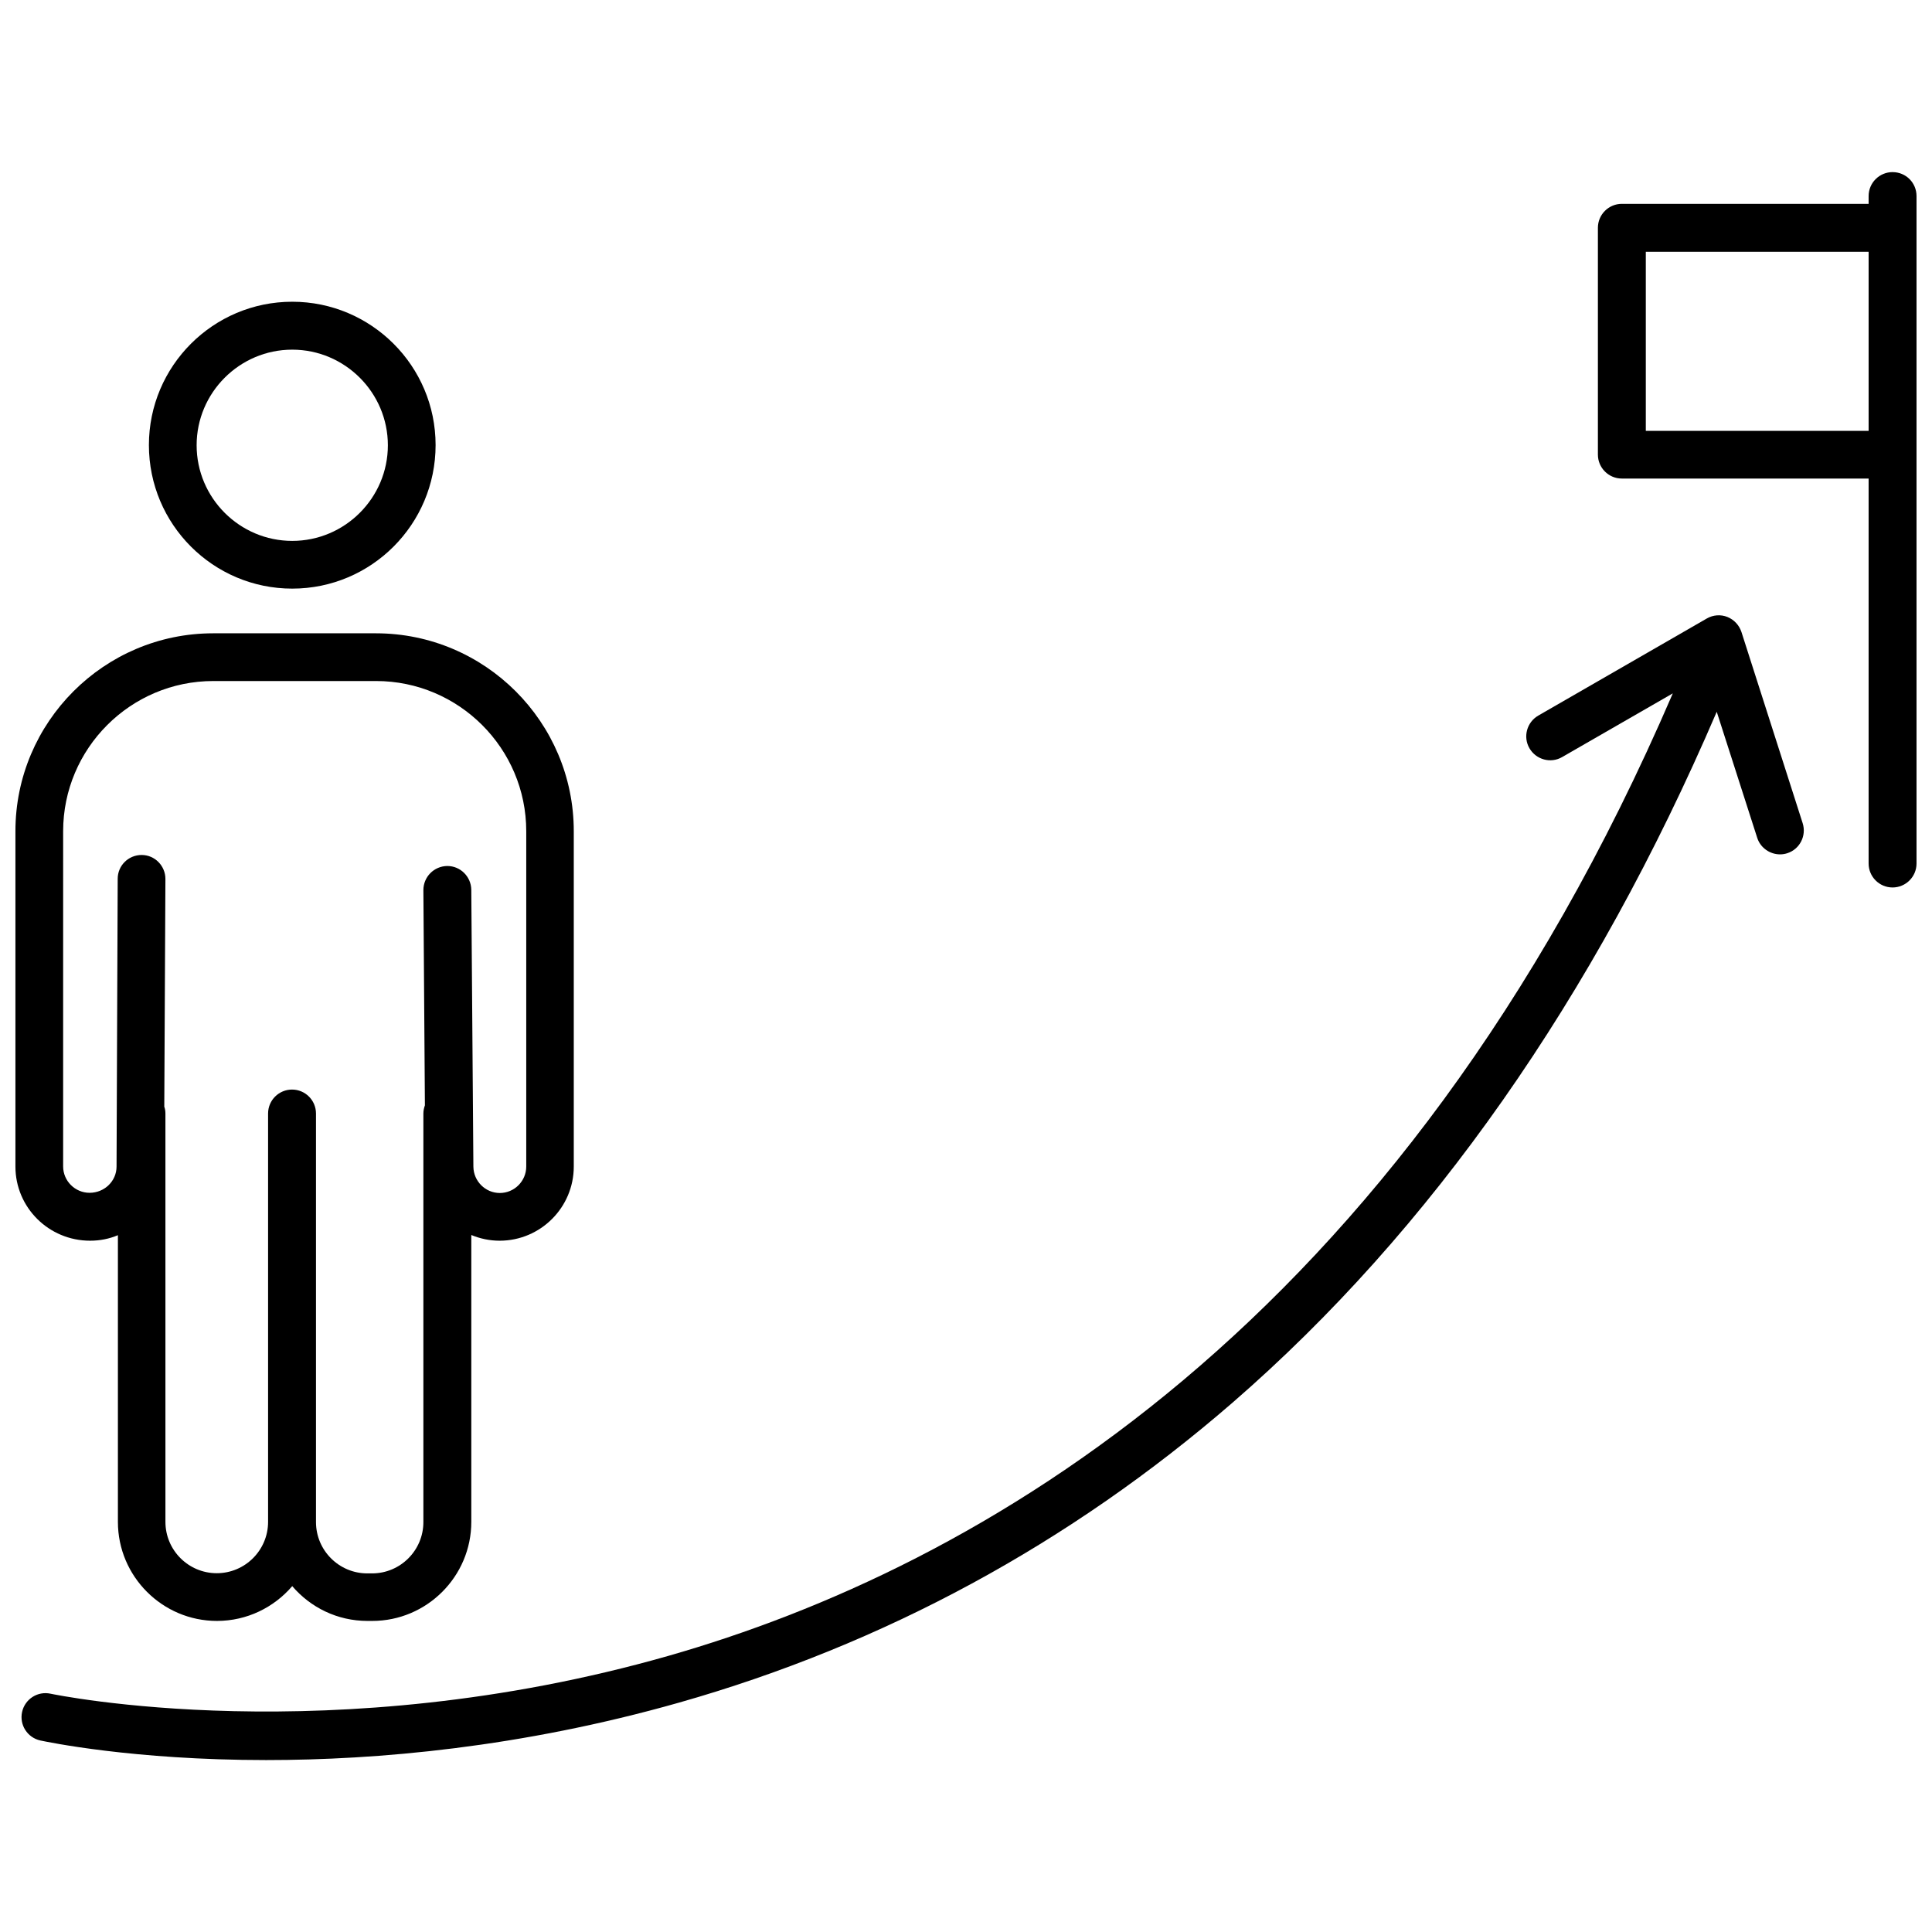 <?xml version="1.0" encoding="UTF-8"?>
<!-- Uploaded to: ICON Repo, www.iconrepo.com, Generator: ICON Repo Mixer Tools -->
<svg width="800px" height="800px" version="1.1" viewBox="144 144 512 512" xmlns="http://www.w3.org/2000/svg">
 <defs>
  <clipPath id="b">
   <path d="m567 189h84.902v191h-84.902z"/>
  </clipPath>
  <clipPath id="a">
   <path d="m148.09 311h148.91v263h-148.91z"/>
  </clipPath>
 </defs>
 <g clip-path="url(#b)">
  <path d="m645.55 189.61c-3.477 0-6.348 2.82-6.348 6.348v2.066l-65.395-0.004c-3.477 0-6.348 2.82-6.348 6.348v60.105c0 3.477 2.82 6.348 6.348 6.348h65.395v102.02c0 3.477 2.82 6.348 6.348 6.348 3.477 0 6.348-2.82 6.348-6.348v-176.88c0-3.527-2.82-6.348-6.348-6.348zm-6.297 68.566h-59.098v-47.457h59.047v47.457z"/>
 </g>
 <g clip-path="url(#a)">
  <path d="m167.89 472.8c2.621 0 5.09-0.504 7.356-1.461v75.973c0 14.461 11.789 26.25 26.25 26.25 7.961 0 15.113-3.578 19.949-9.219 4.836 5.644 11.941 9.219 19.949 9.219h1.258c14.461 0 26.25-11.789 26.25-26.25v-76.023c2.316 0.957 4.836 1.512 7.508 1.512 10.832 0 19.648-8.816 19.648-19.648v-88.875c0-28.918-23.527-52.445-52.445-52.445h-43.125c-28.871 0-52.398 23.527-52.398 52.445v88.871c0 10.832 8.816 19.652 19.801 19.652zm-7.156-108.52c0-21.914 17.836-39.801 39.801-39.801h43.125c21.914 0 39.801 17.836 39.801 39.801v88.871c0 3.828-3.125 7.004-7.004 7.004-3.828 0-6.953-3.125-7.004-6.953l-0.555-73.406c-0.051-3.477-2.871-6.297-6.348-6.297h-0.051c-3.477 0.051-6.297 2.871-6.297 6.398l0.402 57.031c-0.25 0.707-0.402 1.41-0.402 2.215v108.22c0 7.508-6.098 13.602-13.602 13.602h-1.258c-7.508 0-13.602-6.098-13.602-13.602v-108.27c0-3.477-2.82-6.348-6.348-6.348-3.477 0-6.348 2.82-6.348 6.348v108.22c0 7.508-6.098 13.602-13.602 13.602-7.508 0-13.602-6.098-13.602-13.602l-0.004-108.22c0-0.656-0.102-1.258-0.301-1.812l0.301-60.355c0-3.477-2.82-6.348-6.297-6.348-3.527 0-6.348 2.82-6.348 6.297l-0.305 76.277c0 3.828-3.176 6.953-7.152 6.953-3.828 0-7.004-3.125-7.004-7.004z"/>
 </g>
 <path d="m221.45 299.99c20.957 0 37.988-17.027 37.988-38.039 0-20.957-17.027-37.988-37.988-37.988-20.957 0-37.988 17.027-37.988 37.988 0 21.012 17.027 38.039 37.988 38.039zm0-63.328c13.957 0 25.34 11.387 25.34 25.34 0 13.957-11.387 25.34-25.34 25.34-13.957 0-25.34-11.387-25.34-25.34-0.004-13.953 11.383-25.34 25.34-25.34z"/>
 <path d="m605.5 311.48c-0.605-1.812-1.965-3.273-3.727-3.981-1.762-0.707-3.777-0.555-5.441 0.402l-44.688 25.746c-3.023 1.762-4.082 5.644-2.316 8.664 1.762 3.023 5.644 4.082 8.664 2.316l29.32-16.879c-72.551 168.53-184.6 231.75-266.21 255.08-89.527 25.543-162.93 10.176-163.69 10.023-3.426-0.754-6.801 1.41-7.559 4.836-0.754 3.426 1.41 6.801 4.836 7.559 1.715 0.352 24.484 5.188 59.852 5.188 29.371 0 67.461-3.324 109.38-15.215 54.312-15.418 103.63-42.168 146.71-79.5 52.547-45.594 95.723-107.16 128.32-183.09l10.73 33.402c0.855 2.672 3.375 4.383 6.047 4.383 0.656 0 1.309-0.102 1.914-0.301 3.324-1.059 5.141-4.637 4.082-7.961z"/>
</svg>